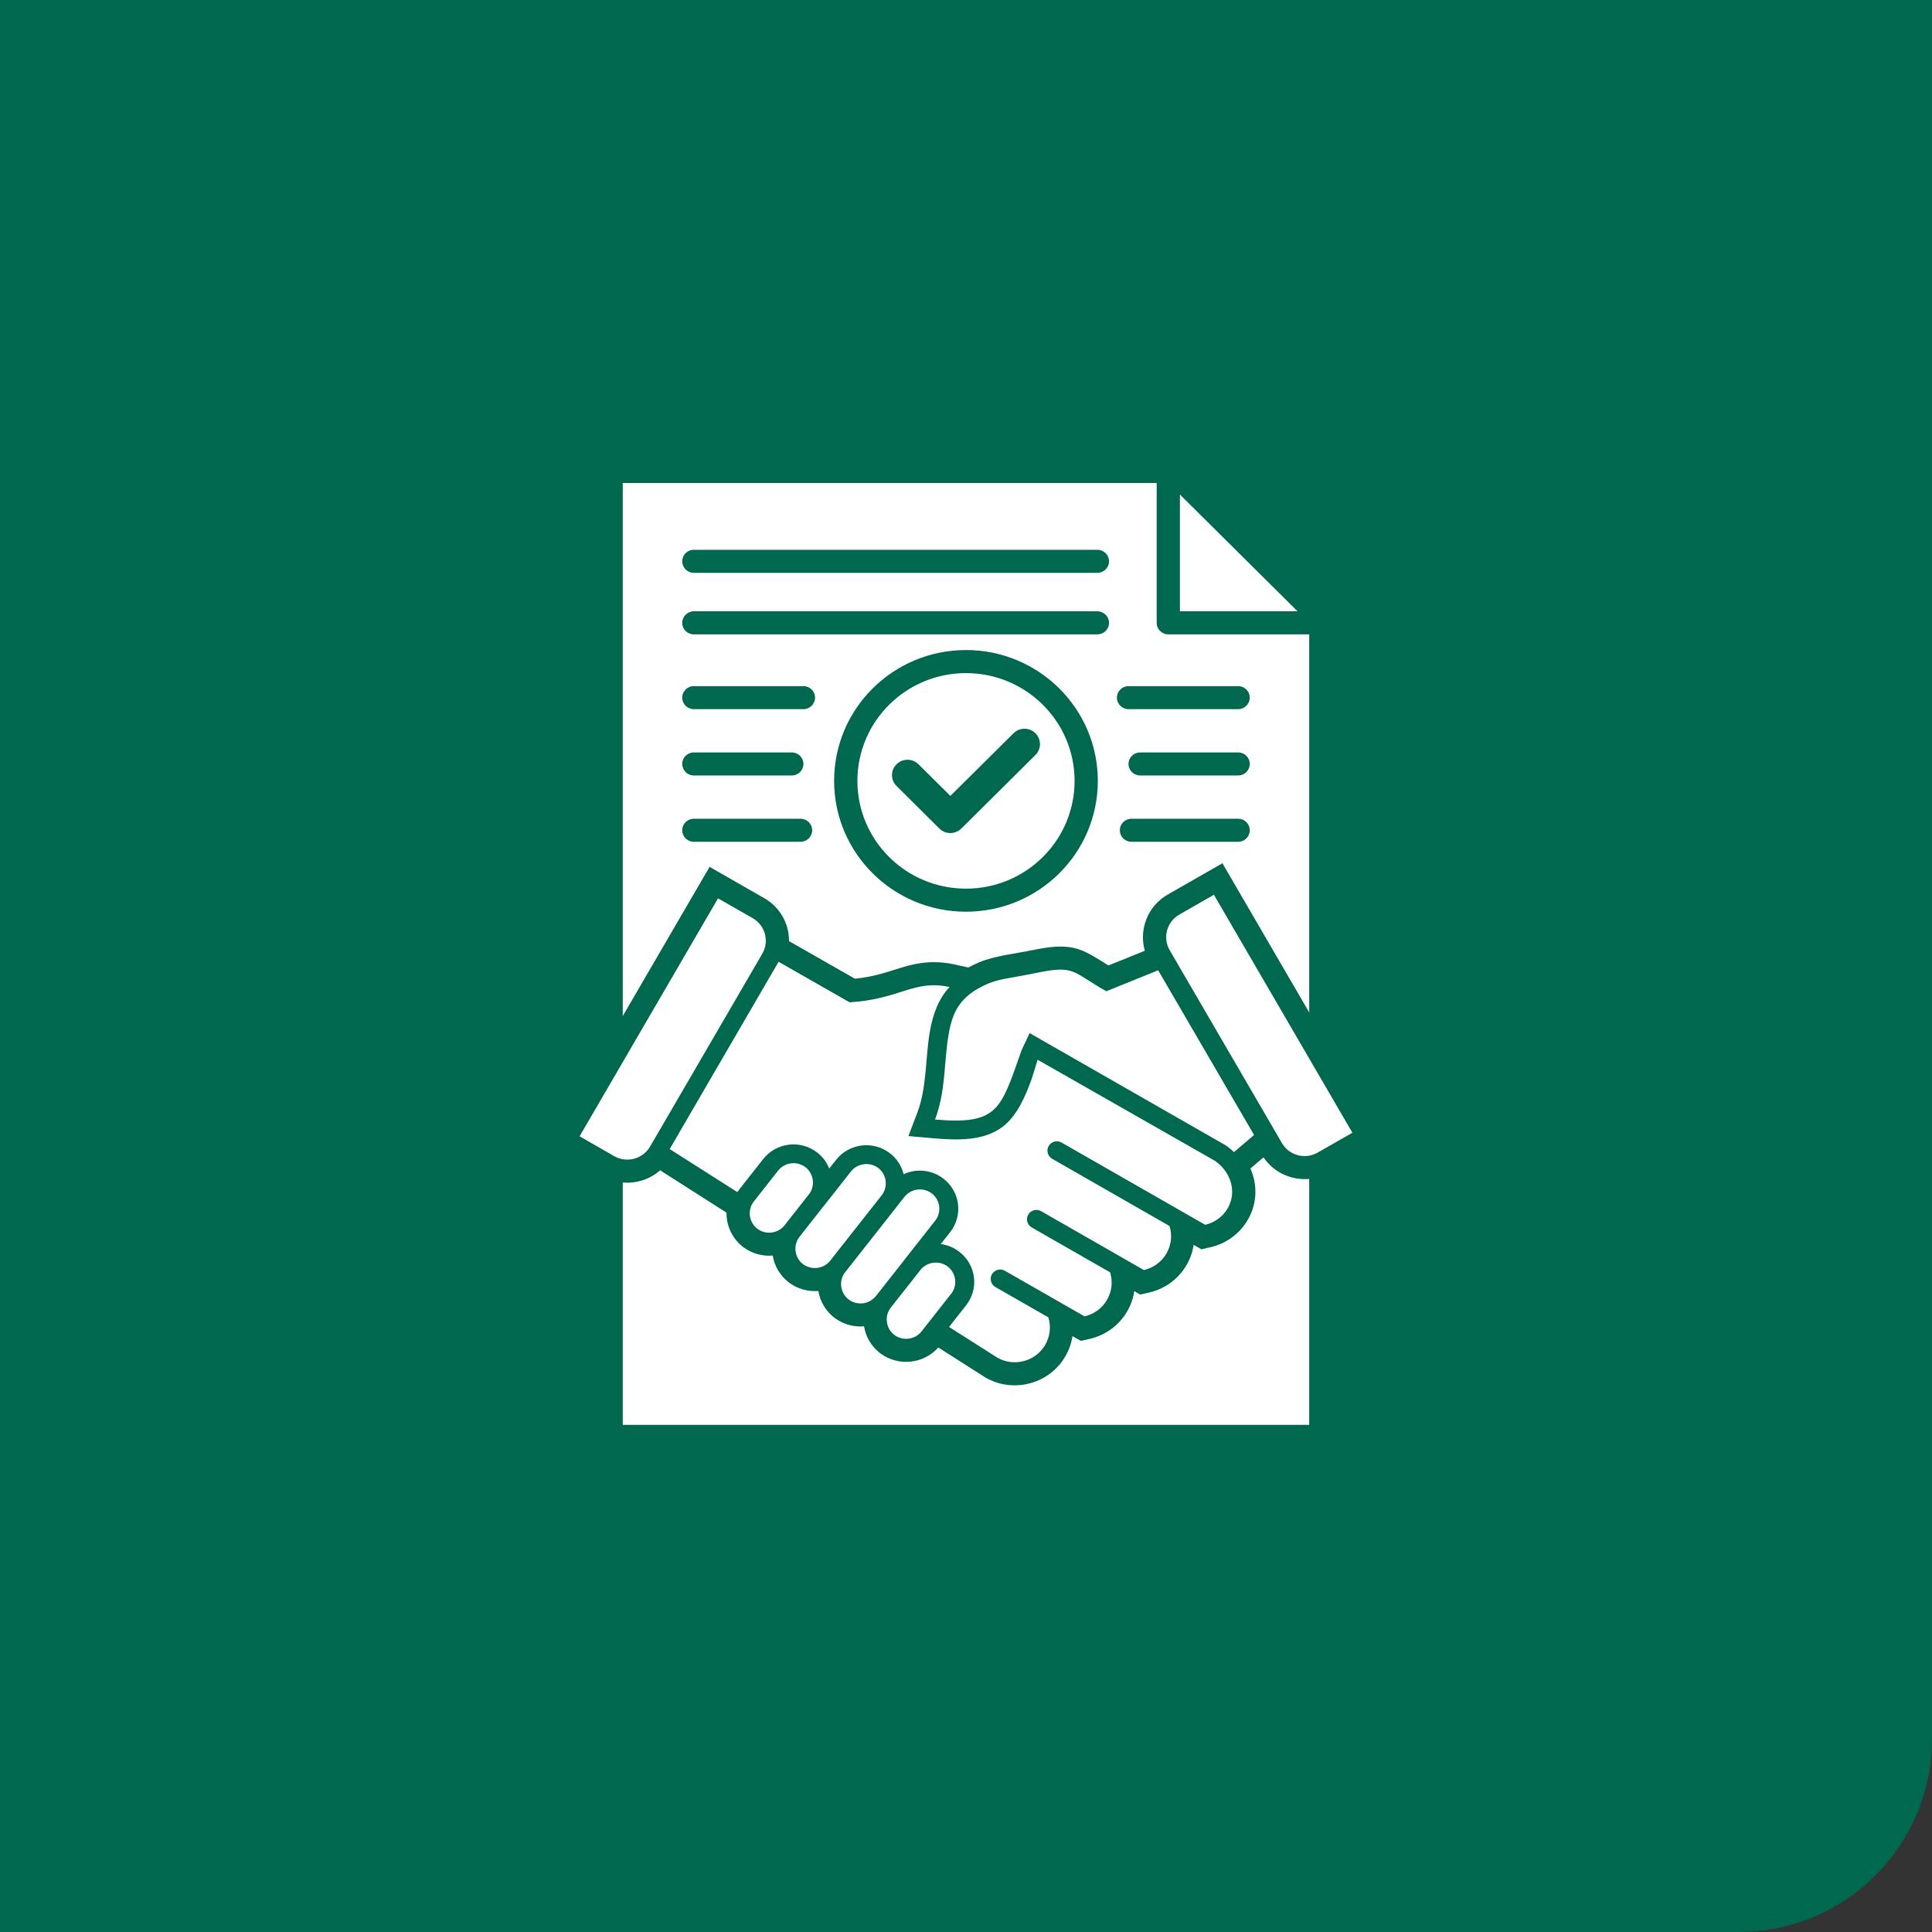 <svg width="80" height="80" viewBox="0 0 80 80" fill="none" xmlns="http://www.w3.org/2000/svg">
<rect x="0" y="0" width="80" height="80" fill="#333333" stroke="none"/>
<path d="M0 0H80V72C80 76.418 76.418 80 72 80H0V0Z" fill="#00684F"/>
<path fill-rule="evenodd" clip-rule="evenodd" d="M53.73 25.313H48.858V20.478L53.73 25.313ZM52.319 47.922L51.777 48.387C52.071 49.053 52.066 49.827 51.668 50.51C51.334 51.088 50.772 51.496 50.12 51.645L49.749 51.731L49.426 51.546C49.383 51.839 49.283 52.123 49.13 52.385C48.796 52.963 48.237 53.371 47.584 53.52L47.214 53.606L46.968 53.463C46.922 53.757 46.825 54.043 46.672 54.305C46.336 54.88 45.777 55.289 45.124 55.44L44.756 55.523L44.408 55.327C44.364 55.618 44.264 55.905 44.112 56.166C43.448 57.308 41.963 57.703 40.813 57.044L40.794 57.033L38.853 55.796C38.566 56.119 38.17 56.327 37.738 56.378C37.295 56.432 36.842 56.32 36.481 56.058L36.44 56.029L36.433 56.022L36.424 56.015L36.385 55.984C36.06 55.713 35.846 55.336 35.778 54.921C35.358 54.955 34.935 54.842 34.591 54.594L34.55 54.565L34.544 54.558L34.535 54.553L34.494 54.519C34.168 54.246 33.955 53.87 33.886 53.457C33.457 53.49 33.025 53.371 32.679 53.114L32.675 53.109L32.65 53.091C32.299 52.818 32.067 52.426 31.997 51.99C31.576 52.026 31.153 51.911 30.81 51.663L30.769 51.634L30.76 51.627L30.753 51.62L30.714 51.589C30.369 51.302 30.151 50.898 30.096 50.456C30.087 50.375 30.082 50.294 30.082 50.212L27.336 48.461C26.91 48.834 26.346 49.014 25.787 48.965V59H54.212V48.816C53.483 48.883 52.744 48.556 52.319 47.922ZM29.382 35.895L25.787 42.072V20H47.896V25.792C47.896 26.055 48.112 26.268 48.376 26.268H54.212V41.923L50.618 35.746L48.348 37.045C47.521 37.521 47.152 38.494 47.405 39.369L45.897 39.978C45.49 39.721 45.053 39.432 44.649 39.302C44.017 39.103 43.36 39.22 42.725 39.349C42.041 39.489 41.188 39.577 40.551 39.845C40.39 39.913 40.237 39.985 40.097 40.062L39.524 39.935C38.967 39.816 38.444 39.809 37.884 39.922C37.448 40.01 37.031 40.166 36.604 40.29C36.201 40.405 35.81 40.484 35.401 40.527L32.672 38.97C32.677 38.264 32.309 37.571 31.651 37.194L29.382 35.895ZM45.458 32.334C45.458 29.343 43.014 26.917 39.999 26.917C36.983 26.917 34.539 29.343 34.539 32.334C34.539 35.326 36.983 37.752 39.999 37.752C43.014 37.752 45.458 35.326 45.458 32.334ZM51.75 34.379C51.75 34.115 51.534 33.903 51.268 33.903H46.85C46.584 33.903 46.37 34.115 46.37 34.379C46.37 34.642 46.584 34.857 46.85 34.857H51.268C51.534 34.857 51.75 34.642 51.75 34.379ZM51.75 31.633C51.75 31.369 51.534 31.157 51.268 31.157H47.211C46.945 31.157 46.729 31.369 46.729 31.633C46.729 31.897 46.945 32.111 47.211 32.111H51.268C51.534 32.111 51.75 31.897 51.75 31.633ZM46.249 28.887C46.249 29.151 46.465 29.365 46.729 29.365H51.268C51.534 29.365 51.75 29.151 51.75 28.887C51.75 28.623 51.534 28.411 51.268 28.411H46.729C46.465 28.411 46.249 28.623 46.249 28.887ZM28.25 23.242C28.25 23.506 28.463 23.72 28.73 23.72H45.44C45.706 23.72 45.922 23.506 45.922 23.242C45.922 22.978 45.706 22.766 45.44 22.766H28.729C28.463 22.766 28.25 22.978 28.25 23.242ZM28.25 25.792C28.25 26.055 28.463 26.268 28.73 26.268H45.44C45.706 26.268 45.922 26.055 45.922 25.792C45.922 25.528 45.706 25.313 45.44 25.313H28.729C28.463 25.313 28.25 25.528 28.25 25.792ZM28.25 28.887C28.25 29.151 28.463 29.365 28.73 29.365H33.268C33.534 29.365 33.75 29.151 33.75 28.887C33.75 28.623 33.534 28.411 33.268 28.411H28.73C28.463 28.411 28.25 28.623 28.25 28.887ZM28.25 31.633C28.25 31.897 28.463 32.111 28.73 32.111H32.788C33.052 32.111 33.268 31.897 33.268 31.633C33.268 31.369 33.052 31.157 32.788 31.157H28.73C28.463 31.157 28.25 31.369 28.25 31.633ZM28.73 34.857H33.148C33.414 34.857 33.63 34.643 33.63 34.379C33.63 34.115 33.414 33.903 33.148 33.903H28.73C28.463 33.903 28.25 34.115 28.25 34.379C28.25 34.643 28.463 34.857 28.73 34.857ZM44.496 32.335C44.496 34.798 42.484 36.797 39.999 36.797C37.514 36.797 35.503 34.798 35.503 32.335C35.503 29.871 37.516 27.872 39.999 27.872C42.482 27.872 44.496 29.871 44.496 32.335ZM42.875 30.363C42.625 30.112 42.218 30.112 41.968 30.363L39.353 32.957L38.032 31.646C37.782 31.398 37.375 31.398 37.125 31.646C36.872 31.895 36.872 32.298 37.125 32.547L38.898 34.309C39.148 34.557 39.555 34.557 39.806 34.309L42.875 31.263C43.125 31.015 43.125 30.611 42.875 30.363ZM43.958 47.311L49.904 50.716C50.283 50.628 50.627 50.393 50.836 50.034C51.234 49.346 50.961 48.514 50.304 48.065L42.966 43.882L42.736 44.631C42.464 45.393 42.116 46.192 41.538 46.641C40.736 47.264 39.605 47.216 38.646 47.133L37.616 47.042L37.982 46.081C38.377 45.039 38.314 43.879 38.491 42.79C38.623 41.975 38.869 41.357 39.317 40.87C37.841 40.549 37.286 41.373 35.181 41.504L32.24 39.825L27.731 47.58L30.53 49.362C30.551 49.333 30.574 49.301 30.596 49.272L31.604 47.992C31.874 47.649 32.259 47.449 32.663 47.399C33.066 47.349 33.491 47.453 33.837 47.722C34.069 47.902 34.237 48.132 34.337 48.387L34.619 48.029C34.889 47.683 35.276 47.483 35.681 47.433C36.083 47.383 36.506 47.487 36.852 47.755H36.854C37.145 47.981 37.336 48.29 37.418 48.62C37.57 48.55 37.732 48.505 37.896 48.484C38.298 48.437 38.723 48.538 39.069 48.807V48.809C39.415 49.075 39.619 49.459 39.669 49.858C39.717 50.26 39.612 50.679 39.344 51.022L38.955 51.514C39.228 51.55 39.496 51.657 39.728 51.837C40.074 52.105 40.279 52.487 40.329 52.888C40.379 53.288 40.274 53.707 40.003 54.052L39.298 54.946L41.295 56.216C41.986 56.613 42.88 56.376 43.28 55.688C43.487 55.332 43.523 54.919 43.41 54.549L41.218 53.294C41.031 53.186 40.968 52.949 41.074 52.762C41.184 52.577 41.425 52.514 41.611 52.62L44.908 54.508C45.286 54.422 45.629 54.185 45.838 53.827C46.047 53.468 46.081 53.055 45.968 52.685L42.721 50.826C42.534 50.718 42.471 50.481 42.577 50.296C42.687 50.108 42.925 50.045 43.114 50.154L47.366 52.59C47.746 52.502 48.089 52.268 48.298 51.909C48.508 51.55 48.542 51.135 48.428 50.767L43.569 47.983C43.38 47.875 43.317 47.638 43.423 47.453C43.533 47.268 43.771 47.203 43.958 47.311ZM50.265 37.05L48.831 37.873C48.314 38.169 48.135 38.83 48.432 39.342L53.083 47.334C53.38 47.846 54.047 48.024 54.563 47.726L56 46.905L50.265 37.05ZM37.004 55.253C37.018 55.262 37.034 55.273 37.047 55.287C37.218 55.408 37.423 55.456 37.62 55.431C37.827 55.406 38.023 55.305 38.159 55.131L39.364 53.599C39.376 53.583 39.389 53.567 39.403 53.552C39.526 53.382 39.574 53.179 39.549 52.983C39.524 52.787 39.428 52.599 39.269 52.466C39.253 52.455 39.239 52.444 39.226 52.432C39.055 52.308 38.848 52.263 38.651 52.288C38.444 52.313 38.248 52.414 38.114 52.586L36.886 54.145C36.749 54.316 36.697 54.531 36.725 54.736C36.747 54.932 36.843 55.12 37.004 55.253ZM33.657 48.868C33.63 48.663 33.527 48.468 33.355 48.333C33.179 48.198 32.966 48.146 32.759 48.171C32.552 48.198 32.356 48.299 32.22 48.471L31.215 49.75C31.078 49.922 31.026 50.136 31.051 50.341C31.076 50.538 31.172 50.722 31.333 50.858C31.347 50.867 31.363 50.878 31.376 50.892C31.545 51.014 31.752 51.061 31.949 51.036C32.156 51.011 32.352 50.91 32.488 50.736L33.493 49.459C33.63 49.285 33.682 49.073 33.657 48.868ZM33.243 52.34C33.418 52.473 33.634 52.525 33.841 52.5C34.046 52.475 34.241 52.374 34.378 52.203V52.2L36.49 49.52C36.502 49.502 36.513 49.486 36.527 49.47C36.649 49.303 36.697 49.098 36.672 48.902C36.649 48.705 36.554 48.518 36.392 48.385C36.377 48.374 36.363 48.365 36.349 48.351C36.179 48.229 35.974 48.182 35.774 48.207C35.569 48.232 35.371 48.333 35.237 48.507L34.112 49.937H34.109L33.105 51.214C32.968 51.388 32.918 51.6 32.943 51.805C32.968 52.011 33.07 52.205 33.243 52.34ZM35.112 53.786C35.119 53.793 35.126 53.798 35.133 53.802H35.135C35.142 53.809 35.149 53.816 35.158 53.822C35.326 53.944 35.533 53.989 35.731 53.967C35.938 53.942 36.133 53.838 36.267 53.667H36.27L37.495 52.11V52.108L38.725 50.544C38.862 50.373 38.914 50.158 38.889 49.953C38.864 49.757 38.769 49.572 38.607 49.436C38.594 49.427 38.578 49.416 38.564 49.403C38.396 49.281 38.189 49.233 37.991 49.258C37.793 49.283 37.604 49.378 37.47 49.538C37.459 49.554 37.445 49.569 37.431 49.583L37.129 49.969L37.127 49.971V49.973H37.125V49.975L35.017 52.654C35.005 52.669 34.992 52.685 34.978 52.701C34.855 52.87 34.808 53.073 34.833 53.269C34.858 53.466 34.953 53.653 35.112 53.786ZM51.928 46.997L47.957 40.177L45.811 41.046C44.365 40.227 44.517 39.958 42.921 40.285C41.863 40.5 41.384 40.531 40.927 40.725C39.699 41.24 39.421 41.962 39.267 42.914C39.08 44.062 39.162 45.183 38.717 46.357C41.354 46.587 41.436 45.928 42.304 43.482L42.634 42.778L50.75 47.424C50.875 47.51 50.991 47.604 51.095 47.708L51.928 46.997ZM26.917 47.48L31.565 39.491C31.865 38.979 31.686 38.316 31.169 38.02L29.732 37.199L24 47.051L25.435 47.875C25.951 48.17 26.617 47.992 26.917 47.48Z" fill="white"/>
</svg>

